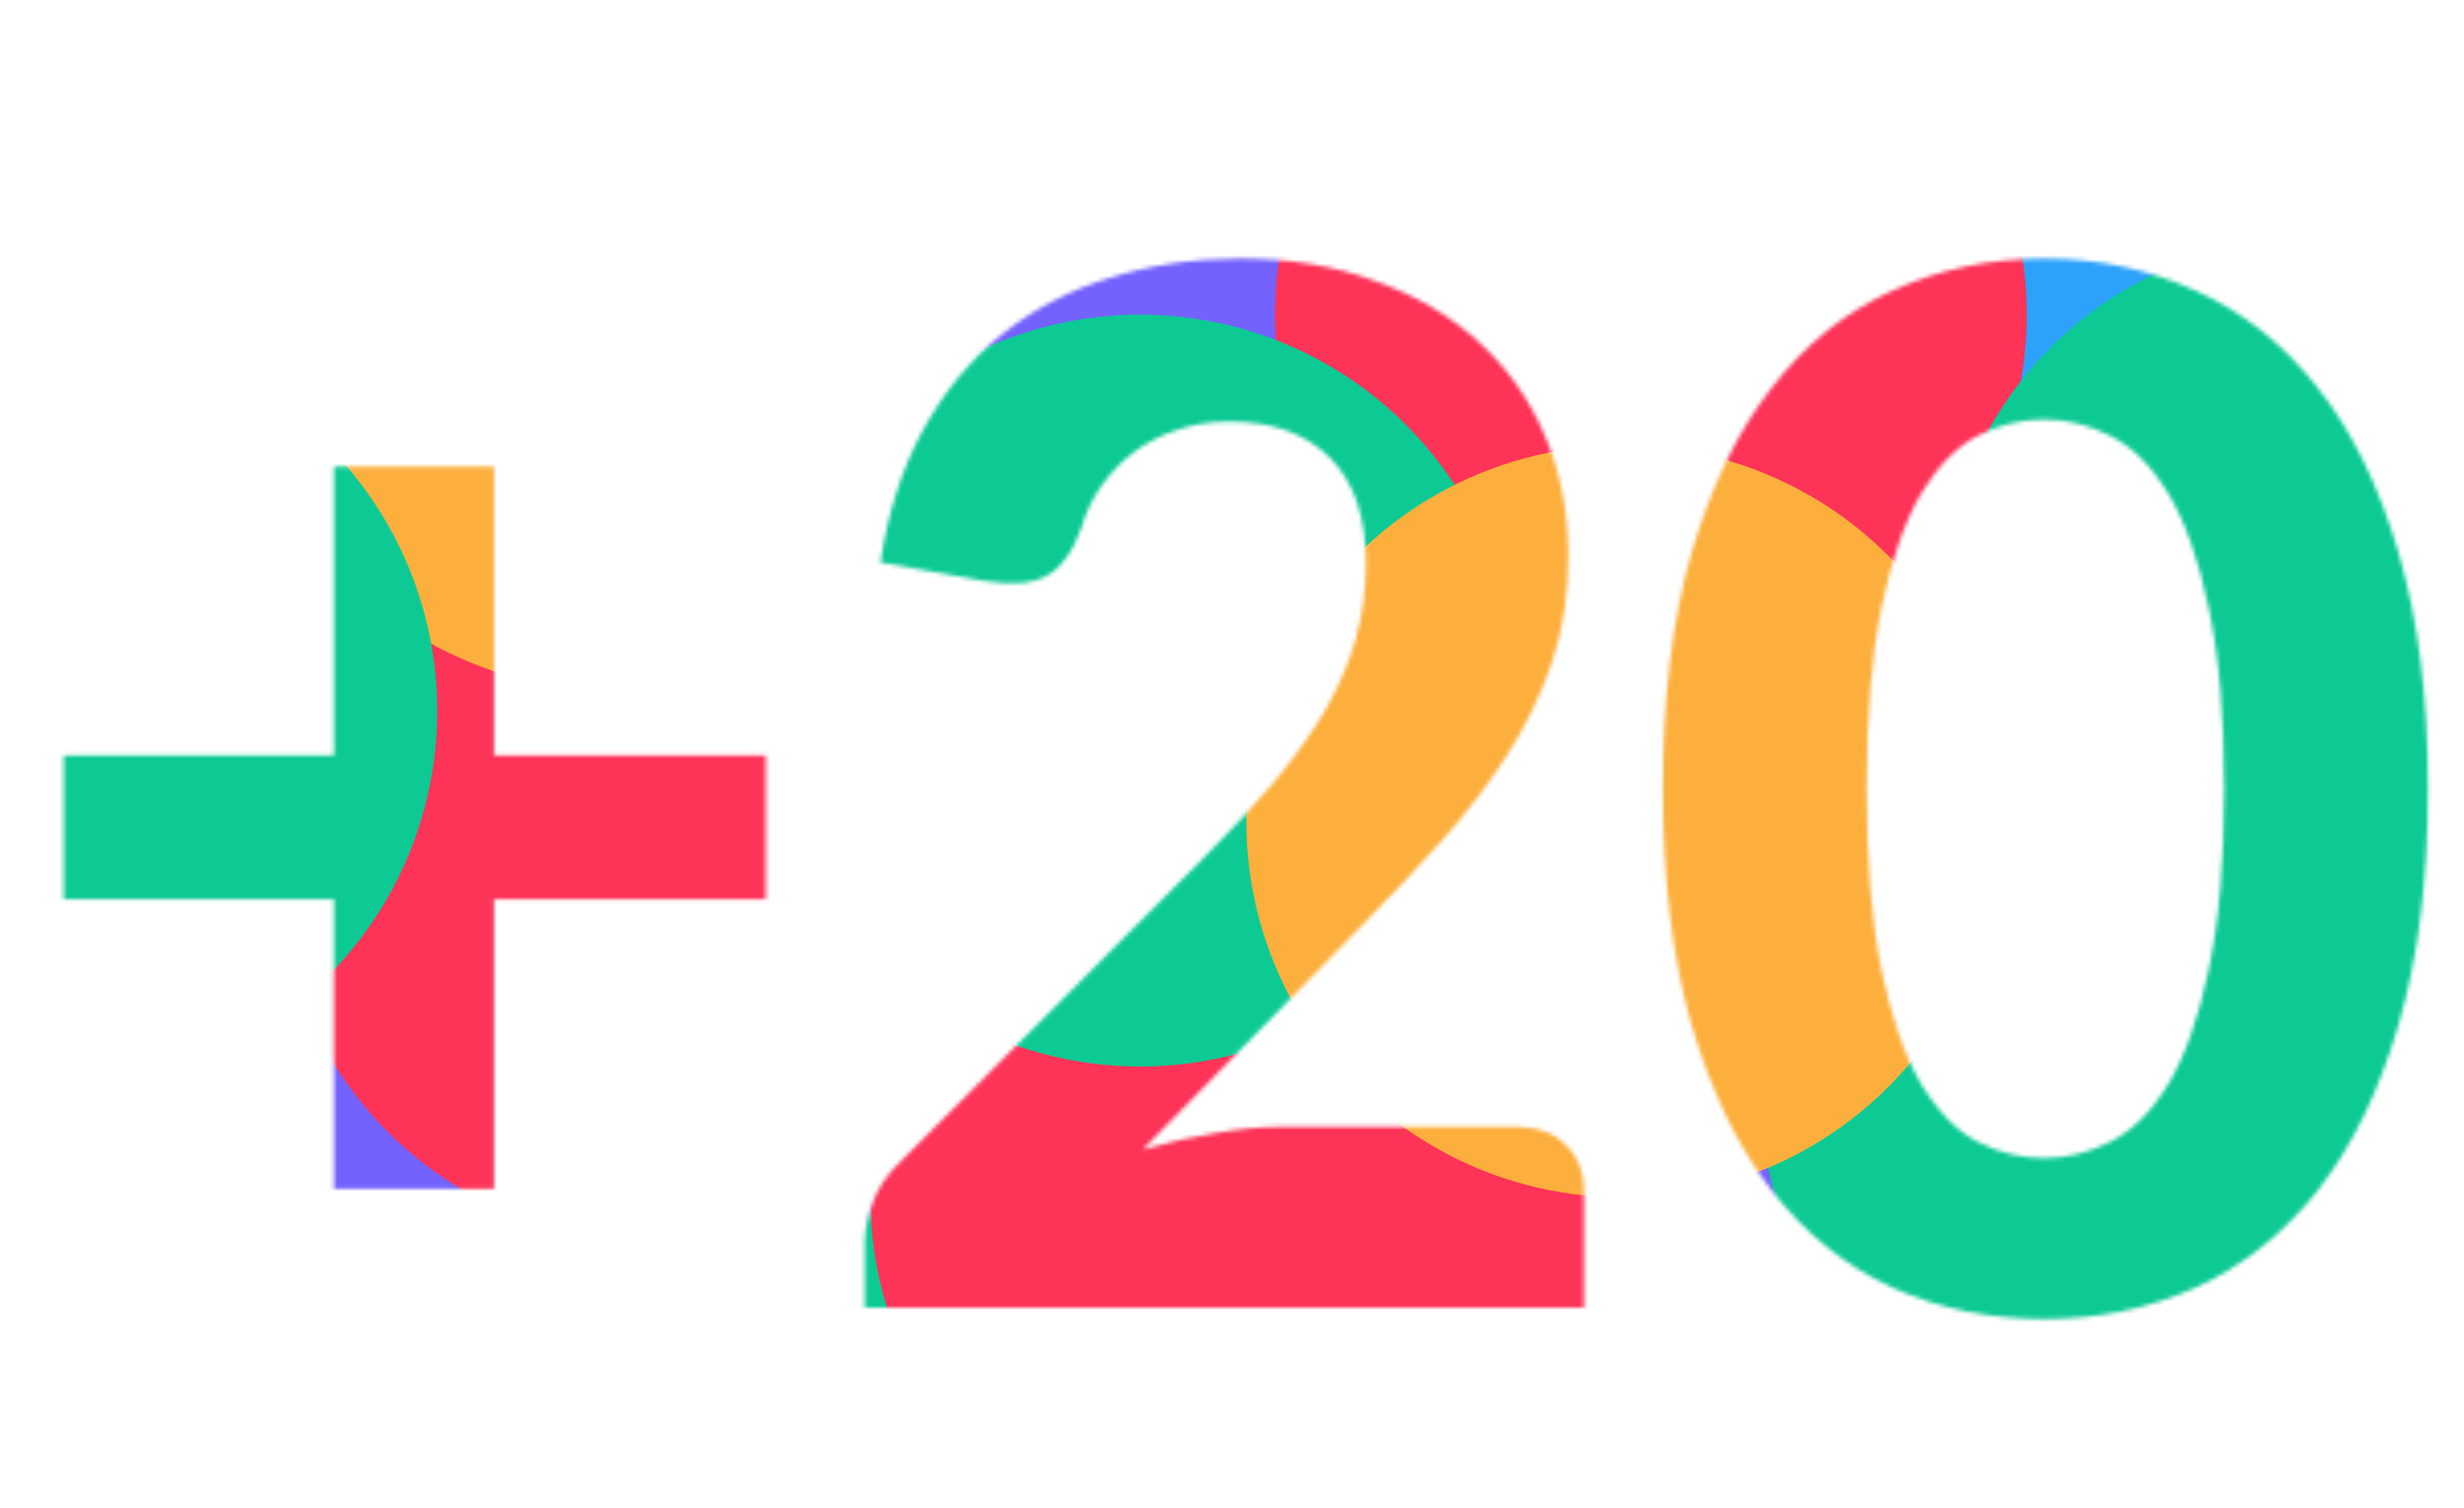 <svg width="603" height="369" viewBox="0 0 603 369" fill="none" xmlns="http://www.w3.org/2000/svg">
<mask id="mask0_610_258" style="mask-type:alpha" maskUnits="userSpaceOnUse" x="15" y="63" width="580" height="260">
<path d="M187.425 220.075H120.925V290.95H81.725V220.075H15.575V184.9H81.725V114.2H120.925V184.9H187.425V220.075ZM370.852 275.725C376.102 275.725 380.186 277.183 383.102 280.1C386.136 283.017 387.652 286.867 387.652 291.65V320H211.602V304.25C211.602 301.217 212.244 297.95 213.527 294.45C214.811 290.833 216.969 287.567 220.002 284.65L295.252 209.225C301.669 202.808 307.327 196.683 312.227 190.85C317.127 184.9 321.211 179.125 324.477 173.525C327.744 167.808 330.194 162.033 331.827 156.2C333.461 150.367 334.277 144.242 334.277 137.825C334.277 126.508 331.361 117.933 325.527 112.1C319.694 106.15 311.469 103.175 300.852 103.175C296.186 103.175 291.869 103.875 287.902 105.275C284.052 106.558 280.552 108.367 277.402 110.7C274.369 113.033 271.744 115.775 269.527 118.925C267.311 122.075 265.677 125.517 264.627 129.25C262.527 135.083 259.669 138.992 256.052 140.975C252.552 142.842 247.536 143.25 241.002 142.2L215.452 137.65C217.319 125.283 220.819 114.433 225.952 105.1C231.086 95.767 237.502 88.008 245.202 81.825C252.902 75.642 261.711 71.033 271.627 68C281.544 64.85 292.219 63.275 303.652 63.275C315.669 63.275 326.577 65.083 336.377 68.7C346.294 72.2 354.752 77.158 361.752 83.575C368.752 89.875 374.177 97.517 378.027 106.5C381.877 115.483 383.802 125.4 383.802 136.25C383.802 145.583 382.461 154.217 379.777 162.15C377.094 170.083 373.419 177.667 368.752 184.9C364.202 192.017 358.894 198.958 352.827 205.725C346.761 212.492 340.344 219.317 333.577 226.2L279.677 281.325C285.627 279.575 291.519 278.233 297.352 277.3C303.186 276.25 308.669 275.725 313.802 275.725H370.852ZM594.18 192.95C594.18 215.117 591.788 234.367 587.005 250.7C582.221 267.033 575.63 280.567 567.23 291.3C558.83 301.917 548.855 309.85 537.305 315.1C525.871 320.233 513.505 322.8 500.205 322.8C486.905 322.8 474.538 320.233 463.105 315.1C451.671 309.85 441.813 301.917 433.53 291.3C425.246 280.567 418.713 267.033 413.93 250.7C409.263 234.367 406.93 215.117 406.93 192.95C406.93 170.783 409.263 151.592 413.93 135.375C418.713 119.042 425.246 105.567 433.53 94.95C441.813 84.217 451.671 76.283 463.105 71.15C474.538 65.9 486.905 63.275 500.205 63.275C513.505 63.275 525.871 65.9 537.305 71.15C548.855 76.283 558.83 84.217 567.23 94.95C575.63 105.567 582.221 119.042 587.005 135.375C591.788 151.592 594.18 170.783 594.18 192.95ZM544.305 192.95C544.305 174.983 543.021 160.167 540.455 148.5C538.005 136.833 534.738 127.617 530.655 120.85C526.571 114.083 521.846 109.358 516.48 106.675C511.23 103.992 505.805 102.65 500.205 102.65C494.605 102.65 489.18 103.992 483.93 106.675C478.796 109.358 474.188 114.083 470.105 120.85C466.138 127.617 462.93 136.833 460.48 148.5C458.03 160.167 456.805 174.983 456.805 192.95C456.805 211.033 458.03 225.908 460.48 237.575C462.93 249.242 466.138 258.458 470.105 265.225C474.188 271.992 478.796 276.717 483.93 279.4C489.18 282.083 494.605 283.425 500.205 283.425C505.805 283.425 511.23 282.083 516.48 279.4C521.846 276.717 526.571 271.992 530.655 265.225C534.738 258.458 538.005 249.242 540.455 237.575C543.021 225.908 544.305 211.033 544.305 192.95Z" fill="white"/>
</mask>
<g mask="url(#mask0_610_258)">
<path d="M276 314.5C276 365.31 234.81 406.5 184 406.5C133.19 406.5 92 365.31 92 314.5C92 263.69 133.19 222.5 184 222.5C234.81 222.5 276 263.69 276 314.5Z" fill="#0DCA95"/>
<circle cx="125" cy="269" r="92" fill="#7362FE"/>
<circle cx="160" cy="212" r="92" fill="#FD3358"/>
<circle cx="150" cy="77" r="92" fill="#FCAF3D"/>
<circle cx="267" cy="77" r="92" fill="#7362FE"/>
<circle cx="476" cy="58" r="92" fill="#2CA2FB"/>
<circle cx="404" cy="77" r="92" fill="#FD3358"/>
<circle cx="567" cy="150" r="92" fill="#0DCA95"/>
<ellipse cx="457.5" cy="282" rx="99.5" ry="105" fill="#7362FE"/>
<circle cx="305" cy="293" r="92" fill="#FD3358"/>
<circle cx="523" cy="268" r="92" fill="#0DCA95"/>
<circle cx="279" cy="169" r="92" fill="#0DCA95"/>
<circle cx="15" cy="174" r="92" fill="#0DCA95"/>
<circle cx="397" cy="201" r="92" fill="#FCAF3D"/>
</g>
</svg>
